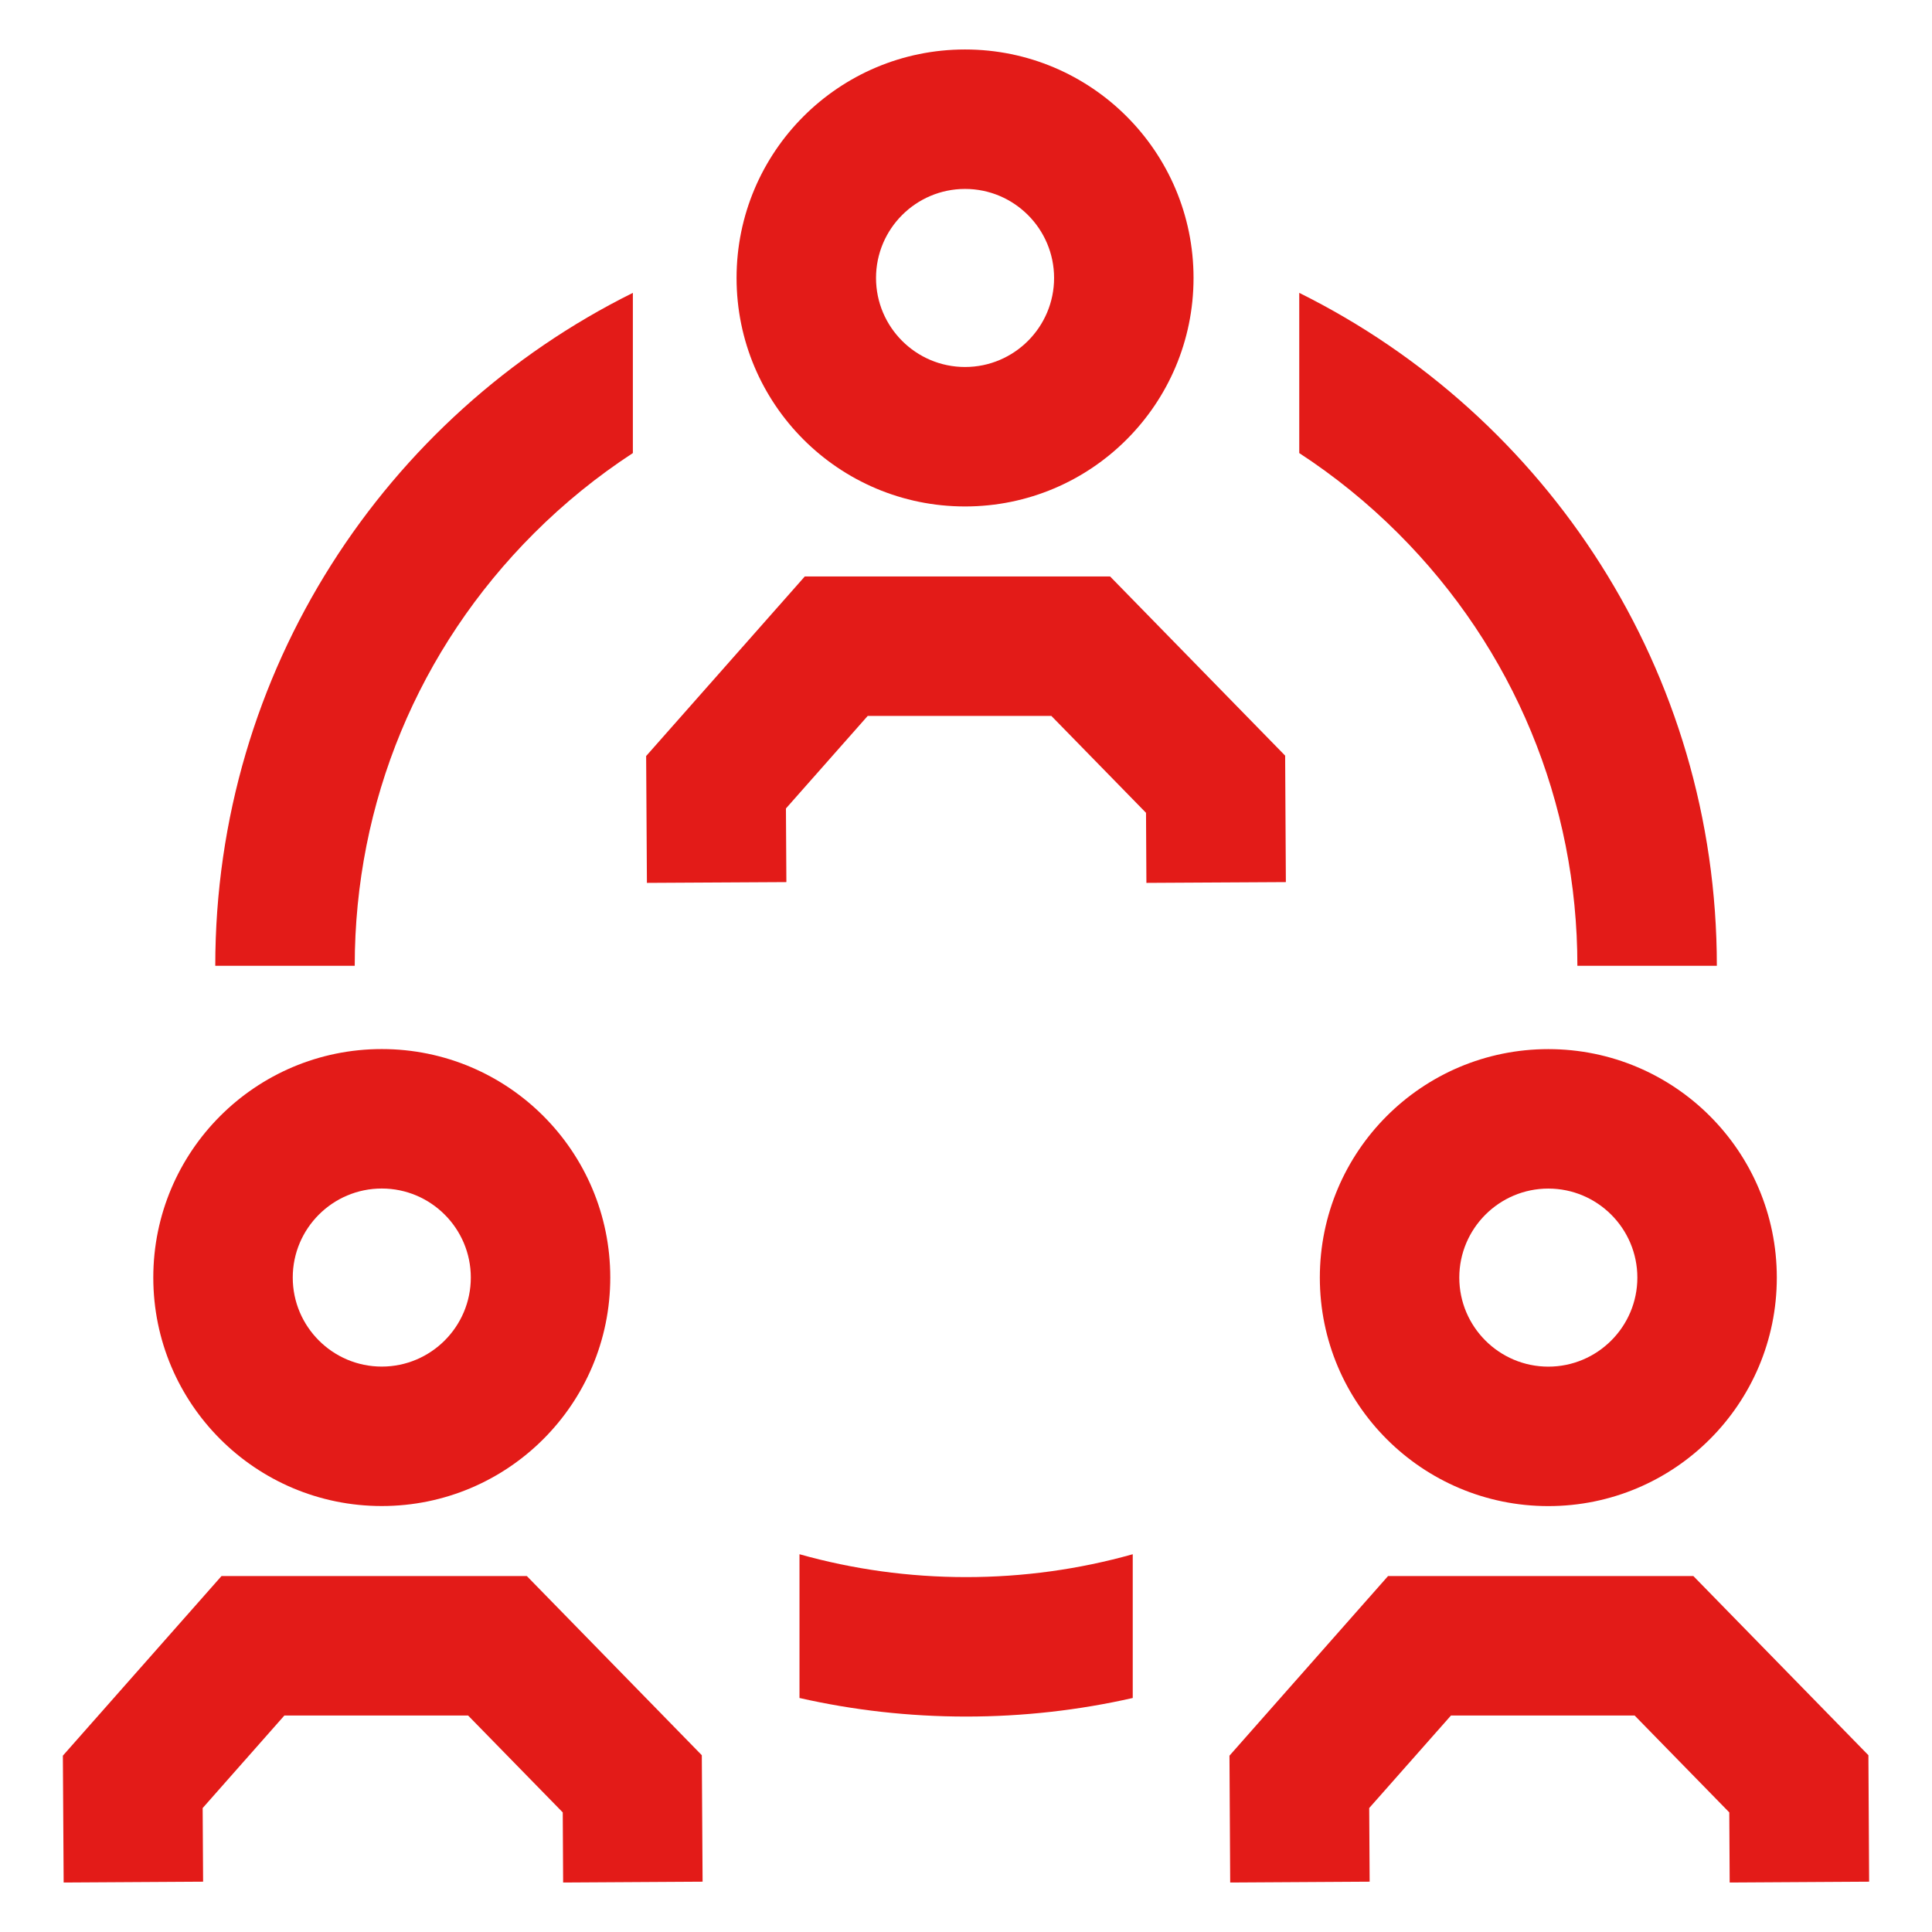 <svg width="500" height="500" viewBox="0 0 500 500" fill="none" xmlns="http://www.w3.org/2000/svg">
<path d="M98.805 389.761C131.46 389.761 157.937 363.285 157.937 330.629C157.937 297.973 131.46 271.496 98.805 271.496C66.149 271.496 39.672 297.973 39.672 330.629C39.672 363.285 66.149 389.761 98.805 389.761ZM98.805 307.588C111.509 307.588 121.846 317.924 121.846 330.629C121.846 343.333 111.509 353.67 98.805 353.67C86.1 353.67 75.764 343.333 75.764 330.629C75.764 317.924 86.1 307.588 98.805 307.588Z" fill="#E31B18"/>
<path d="M136.34 407.879H57.328L16.27 454.365L16.473 487.194L52.564 486.977L52.449 467.921L73.599 443.971H121.139L145.638 469.047L145.739 487.194L181.83 486.977L181.628 454.25L136.34 407.879Z" fill="#E31B18"/>
<path d="M400.705 271.512C368.049 271.512 341.572 297.989 341.572 330.644C341.572 363.3 368.049 389.777 400.705 389.777C433.361 389.777 459.838 363.3 459.838 330.644C459.838 297.989 433.361 271.512 400.705 271.512ZM400.705 353.685C388.001 353.685 377.664 343.349 377.664 330.644C377.664 317.94 388.001 307.603 400.705 307.603C413.409 307.603 423.746 317.94 423.746 330.644C423.746 343.349 413.409 353.685 400.705 353.685Z" fill="#E31B18"/>
<path d="M483.542 454.25L438.24 407.879H359.228L318.185 454.365L318.372 487.194L354.464 486.977L354.349 467.921L375.513 443.971H423.038L447.537 469.047L447.638 487.194L483.73 486.977L483.542 454.25Z" fill="#E31B18"/>
<path d="M408.226 249.943H444.318C444.318 173.601 400.286 107.568 336.245 75.793V117.255C345.384 123.217 353.988 130.176 361.885 138.073C391.769 167.957 408.226 207.686 408.226 249.943Z" fill="#E31B18"/>
<path d="M138.146 138.073C146.042 130.176 154.647 123.217 163.785 117.255V75.793C99.744 107.568 55.712 173.601 55.712 249.943H91.804C91.804 207.686 108.262 167.957 138.146 138.073Z" fill="#E31B18"/>
<path d="M206.907 402.234V439.438C220.781 442.585 235.203 444.245 250.03 444.245C264.856 444.245 279.278 442.585 293.152 439.438V402.234C279.293 406.132 264.827 408.153 250.03 408.153C235.232 408.153 220.766 406.132 206.907 402.234Z" fill="#E31B18"/>
<path d="M249.755 131.07C282.41 131.07 308.887 104.593 308.887 71.937C308.887 39.282 282.41 12.805 249.755 12.805C217.099 12.805 190.622 39.282 190.622 71.937C190.622 104.593 217.099 131.07 249.755 131.07ZM249.755 48.896C262.459 48.896 272.796 59.233 272.796 71.937C272.796 84.642 262.459 94.978 249.755 94.978C237.05 94.978 226.714 84.642 226.714 71.937C226.714 59.233 237.05 48.896 249.755 48.896Z" fill="#E31B18"/>
<path d="M332.593 195.558L287.291 149.188H208.279L167.221 195.659L167.423 228.488L203.515 228.286L203.399 209.23L224.563 185.279H272.089L296.588 210.356L296.689 228.488L332.781 228.286L332.593 195.558Z" fill="#E31B18"/>
</svg>